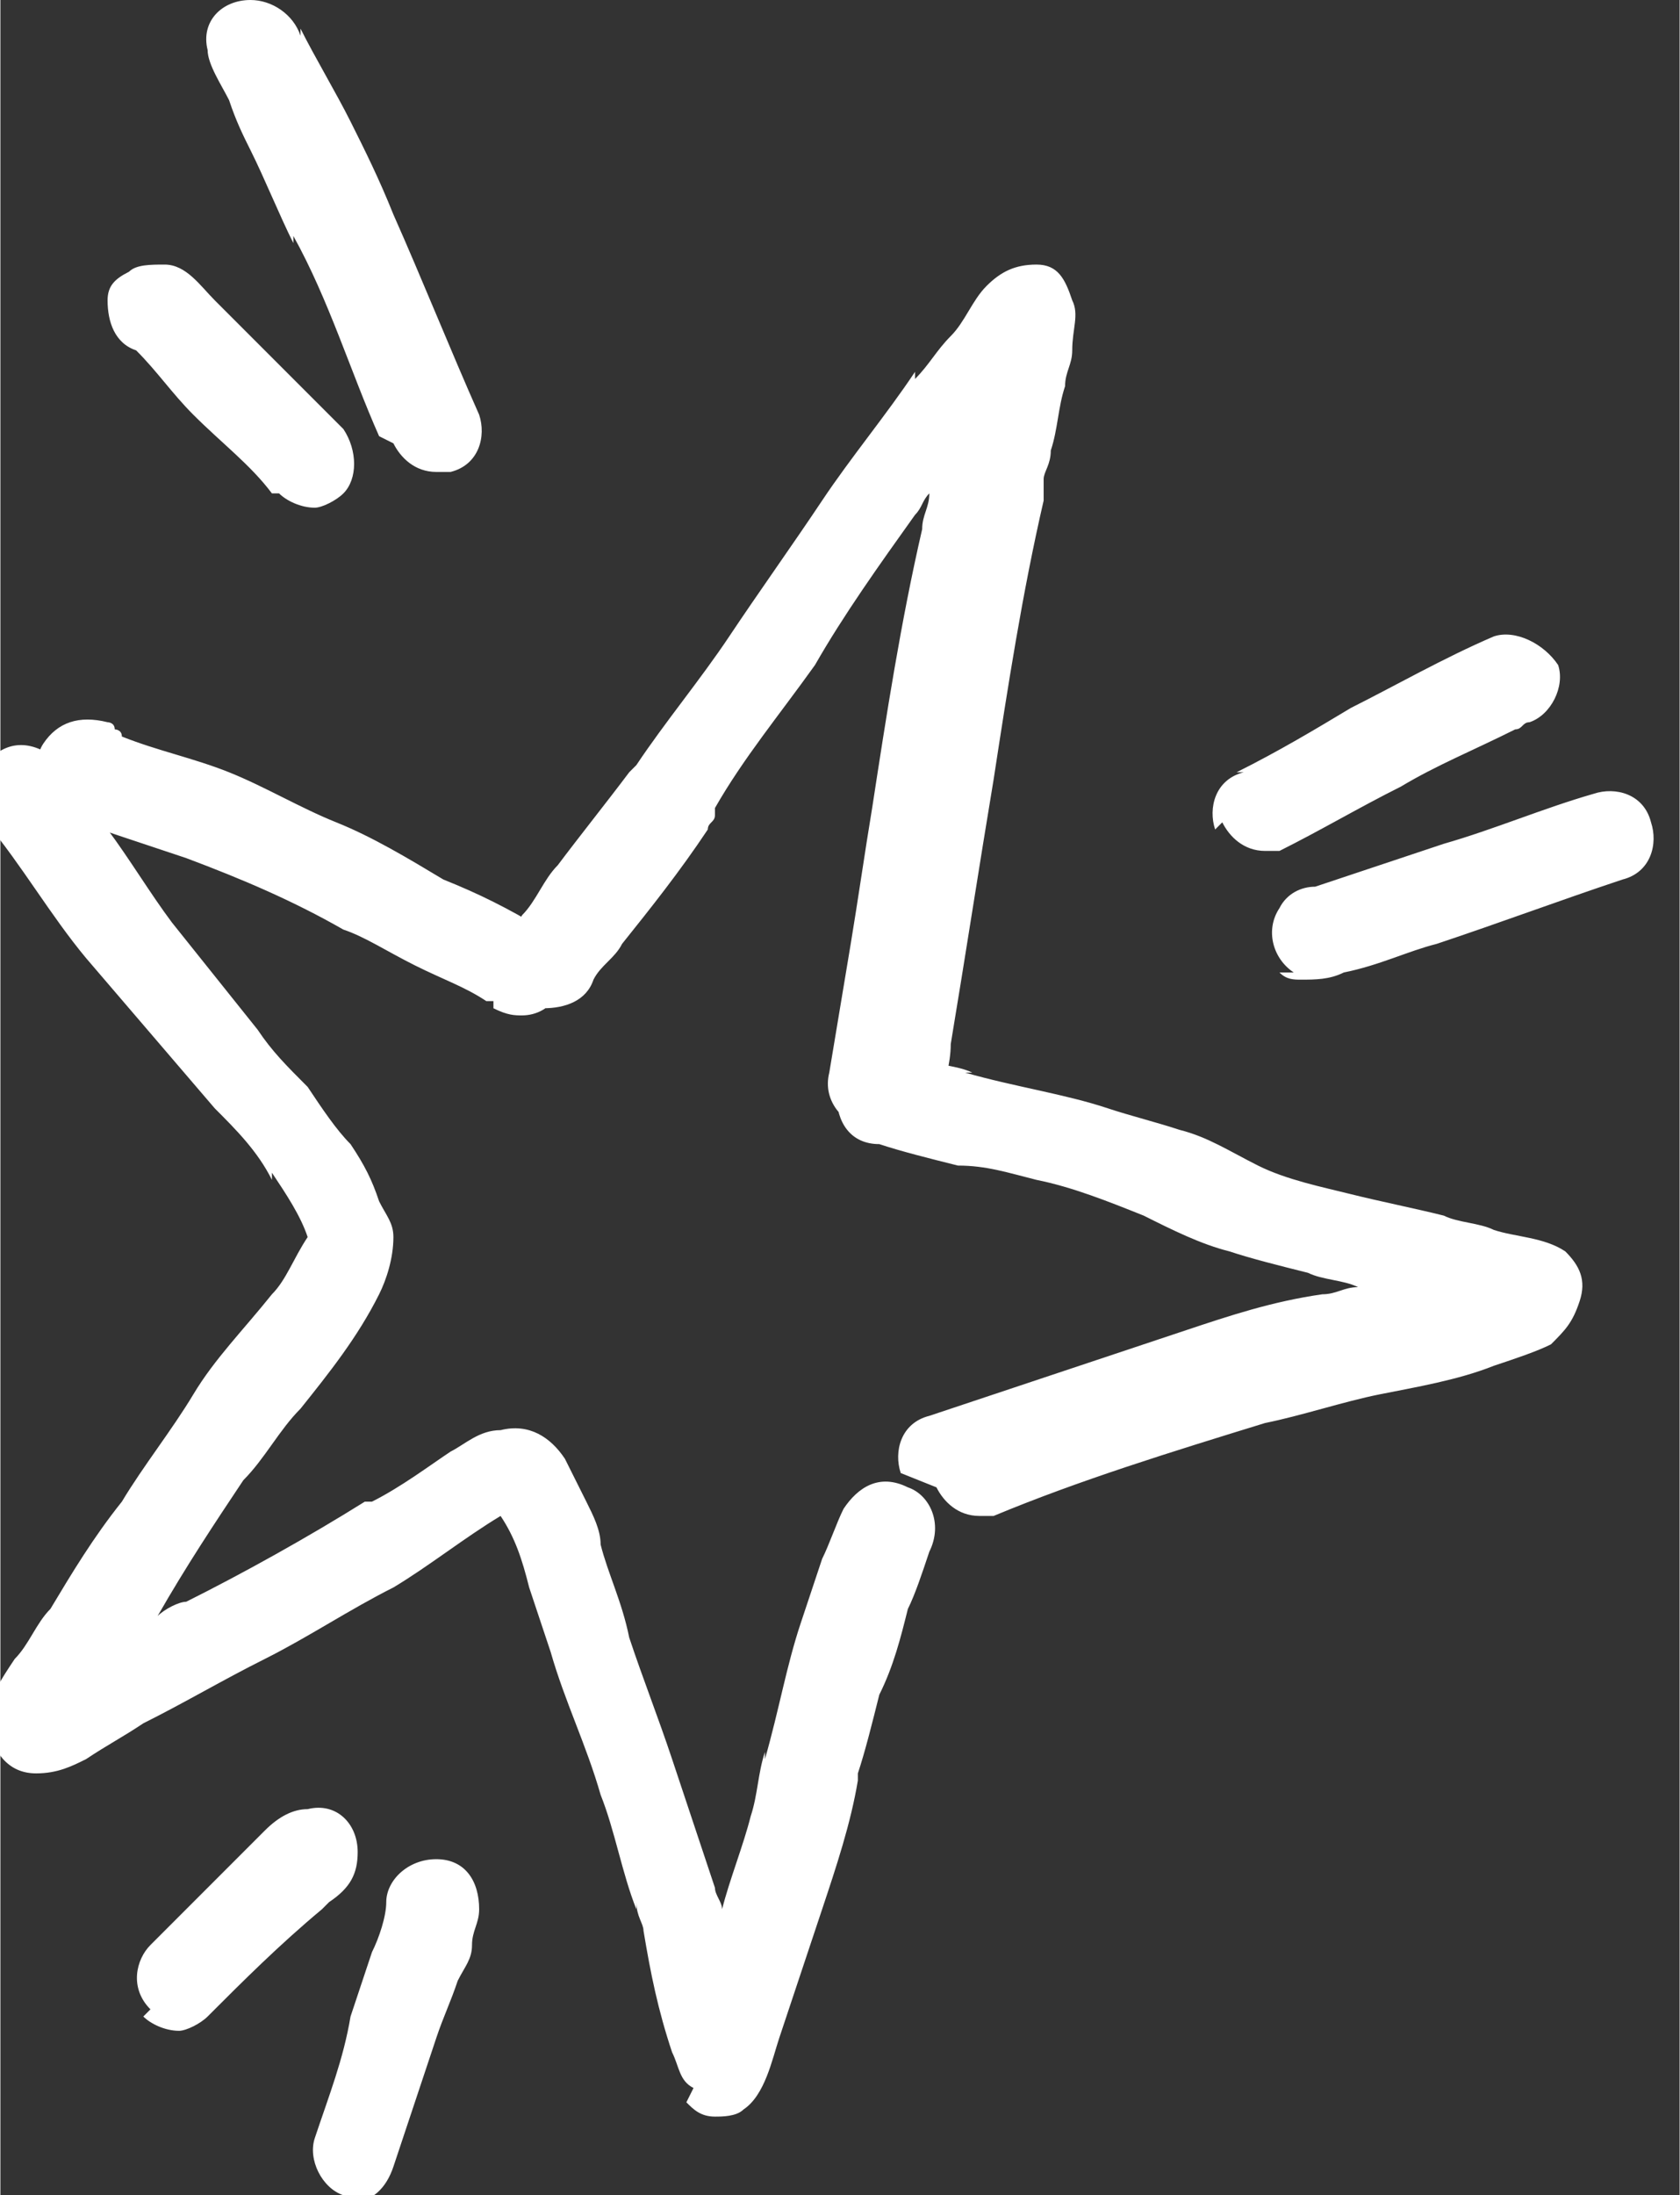 <?xml version="1.0" encoding="UTF-8"?> <svg xmlns="http://www.w3.org/2000/svg" xmlns:xlink="http://www.w3.org/1999/xlink" xmlns:xodm="http://www.corel.com/coreldraw/odm/2003" xml:space="preserve" width="3.869mm" height="5.052mm" version="1.1" style="shape-rendering:geometricPrecision; text-rendering:geometricPrecision; image-rendering:optimizeQuality; fill-rule:evenodd; clip-rule:evenodd" viewBox="0 0 2.35 3.07"><rect x="0" y="0" width="2.35" height="3.07" fill="#333333" stroke="none"/> <defs> <style type="text/css"> .fil0 {fill:white;fill-rule:nonzero} </style> </defs> <g id="Layer_x0020_1">  <path class="fil0" d="M1.21 1.58c-0.03,-0.01 -0.06,-0.04 -0.05,-0.08 0.01,-0.06 0.02,-0.12 0.03,-0.18 0.01,-0.06 0.02,-0.13 0.03,-0.19 0.02,-0.13 0.04,-0.26 0.07,-0.39 0,-0.02 0.01,-0.03 0.01,-0.05 -0.01,0.01 -0.01,0.02 -0.02,0.03 -0.05,0.07 -0.1,0.14 -0.14,0.21 -0.05,0.07 -0.1,0.13 -0.14,0.2l0 -0 -0 0 -0 0.01 0 -0c-0,0.01 -0.01,0.01 -0.01,0.02 -0.04,0.06 -0.08,0.11 -0.12,0.16l0 -0c-0.01,0.02 -0.03,0.03 -0.04,0.05 -0.01,0.03 -0.04,0.04 -0.07,0.04 -0.04,-0.01 -0.06,-0.04 -0.05,-0.08 0,-0.02 0.01,-0.03 0.02,-0.05 0.02,-0.02 0.03,-0.05 0.05,-0.07 0.03,-0.04 0.07,-0.09 0.1,-0.13l0 -0 -0 0 0 -0 -0 0 0.01 -0.01 -0 0c0.04,-0.06 0.09,-0.12 0.13,-0.18l-0 0 0 -0 0 -0 -0 0c0.04,-0.06 0.09,-0.13 0.13,-0.19 0.04,-0.06 0.09,-0.12 0.13,-0.18l-0 0.01c0.02,-0.02 0.03,-0.04 0.05,-0.06 0.02,-0.02 0.03,-0.05 0.05,-0.07 0.02,-0.02 0.04,-0.03 0.07,-0.03 0.03,0 0.04,0.02 0.05,0.05 0.01,0.02 0,0.04 0,0.07 -0,0.02 -0.01,0.03 -0.01,0.05 -0.01,0.03 -0.01,0.06 -0.02,0.09 -0,0.02 -0.01,0.03 -0.01,0.04l-0 0.01c-0,0.01 -0,0.01 -0,0.02 -0.03,0.13 -0.05,0.26 -0.07,0.39 -0.02,0.12 -0.04,0.25 -0.06,0.37 -0,0.03 -0.01,0.05 -0.01,0.08 -0.01,0.03 -0.03,0.05 -0.07,0.05l-0.01 -0zm0.05 0.48c-0.01,-0.03 0,-0.07 0.04,-0.08 0.12,-0.04 0.24,-0.08 0.36,-0.12 0.06,-0.02 0.12,-0.04 0.19,-0.05 0.02,-0 0.03,-0.01 0.05,-0.01 -0.02,-0.01 -0.05,-0.01 -0.07,-0.02 -0.04,-0.01 -0.08,-0.02 -0.11,-0.03 -0.04,-0.01 -0.08,-0.03 -0.12,-0.05 -0.05,-0.02 -0.1,-0.04 -0.15,-0.05 -0.04,-0.01 -0.07,-0.02 -0.11,-0.02 -0.04,-0.01 -0.08,-0.02 -0.11,-0.03l-0 -0 -0 0c-0.04,0 -0.06,-0.03 -0.06,-0.07 0,-0.04 0.03,-0.06 0.07,-0.06 0.02,0 0.03,0 0.05,0.01 0.02,0.01 0.05,0.01 0.07,0.02l-0.01 -0c0.07,0.02 0.14,0.03 0.2,0.05 0.03,0.01 0.07,0.02 0.1,0.03 0.04,0.01 0.07,0.03 0.11,0.05 0.04,0.02 0.09,0.03 0.13,0.04 0.04,0.01 0.09,0.02 0.13,0.03 0.02,0.01 0.05,0.01 0.07,0.02 0.03,0.01 0.07,0.01 0.1,0.03 0.02,0.02 0.03,0.04 0.02,0.07 -0.01,0.03 -0.02,0.04 -0.04,0.06 -0.02,0.01 -0.05,0.02 -0.08,0.03 -0.05,0.02 -0.11,0.03 -0.16,0.04 -0.05,0.01 -0.11,0.03 -0.16,0.04 -0.13,0.04 -0.26,0.08 -0.38,0.13 -0.01,0 -0.02,0 -0.02,0 -0.03,0 -0.05,-0.02 -0.06,-0.04zm-0.57 -0.66l-0.01 -0c-0.03,-0.02 -0.06,-0.03 -0.1,-0.05 -0.04,-0.02 -0.07,-0.04 -0.1,-0.05 -0.07,-0.04 -0.14,-0.07 -0.22,-0.1 -0.03,-0.01 -0.06,-0.02 -0.09,-0.03 -0.03,-0.01 -0.06,-0.02 -0.09,-0.04l0.01 0 0 -0c-0.03,-0.01 -0.05,-0.06 -0.03,-0.09 0.02,-0.03 0.05,-0.04 0.09,-0.03 0,0 0.01,0 0.01,0.01 0,0 0.01,0 0.01,0.01 0.05,0.02 0.1,0.03 0.15,0.05 0.05,0.02 0.1,0.05 0.15,0.07 0.05,0.02 0.1,0.05 0.15,0.08 0.05,0.02 0.09,0.04 0.14,0.07 0.03,0.02 0.04,0.06 0.02,0.09 -0.01,0.02 -0.03,0.03 -0.05,0.03 -0.01,0 -0.02,-0 -0.04,-0.01zm0.28 1.52c-0.02,-0.01 -0.02,-0.03 -0.03,-0.05 -0.02,-0.06 -0.03,-0.11 -0.04,-0.17 -0,-0.01 -0.01,-0.02 -0.01,-0.04l0 0.01c-0.02,-0.05 -0.03,-0.11 -0.05,-0.16 -0.02,-0.07 -0.05,-0.13 -0.07,-0.2 -0.01,-0.03 -0.02,-0.06 -0.03,-0.09l0 0c-0.01,-0.04 -0.02,-0.07 -0.04,-0.1 -0.05,0.03 -0.1,0.07 -0.15,0.1 -0.06,0.03 -0.12,0.07 -0.18,0.1 -0.06,0.03 -0.11,0.06 -0.17,0.09 -0.03,0.02 -0.05,0.03 -0.08,0.05 -0.02,0.01 -0.04,0.02 -0.07,0.02 -0.04,-0 -0.06,-0.03 -0.07,-0.07 -0,-0.03 0.02,-0.06 0.04,-0.09 0.02,-0.02 0.03,-0.05 0.05,-0.07 0.03,-0.05 0.06,-0.1 0.1,-0.15 0.03,-0.05 0.07,-0.1 0.1,-0.15 0.03,-0.05 0.07,-0.09 0.11,-0.14l-0 0 0 -0 0 -0 -0 0c0.02,-0.02 0.03,-0.05 0.05,-0.08l0 -0c-0.01,-0.03 -0.03,-0.06 -0.05,-0.09l0 0.01c-0.02,-0.04 -0.05,-0.07 -0.08,-0.1 -0.06,-0.07 -0.12,-0.14 -0.18,-0.21 -0.05,-0.06 -0.09,-0.13 -0.14,-0.19 -0.02,-0.02 -0.02,-0.05 -0.01,-0.07 0.02,-0.03 0.05,-0.05 0.09,-0.03 0.02,0.01 0.03,0.03 0.05,0.05 0.01,0.02 0.03,0.04 0.04,0.06 0.03,0.04 0.06,0.09 0.09,0.13l-0 -0c0.04,0.05 0.08,0.1 0.12,0.15 0.02,0.03 0.04,0.05 0.07,0.08 0.02,0.03 0.04,0.06 0.06,0.08 0.02,0.03 0.03,0.05 0.04,0.08 0.01,0.02 0.02,0.03 0.02,0.05 0,0.03 -0.01,0.06 -0.02,0.08 -0.03,0.06 -0.07,0.11 -0.11,0.16 -0.03,0.03 -0.05,0.07 -0.08,0.1l0 -0 -0 0 -0 0 0 -0c-0.04,0.06 -0.08,0.12 -0.12,0.19 0.01,-0.01 0.03,-0.02 0.04,-0.02 0.08,-0.04 0.17,-0.09 0.25,-0.14l-0 0 0.01 -0 0 -0 -0 0c0.04,-0.02 0.08,-0.05 0.11,-0.07 0.02,-0.01 0.04,-0.03 0.07,-0.03 0.04,-0.01 0.07,0.01 0.09,0.04 0.01,0.02 0.02,0.04 0.03,0.06 0.01,0.02 0.02,0.04 0.02,0.06 0.01,0.04 0.03,0.08 0.04,0.13 0,0 0,0.01 0,0.01l-0 -0.01c0.02,0.06 0.04,0.11 0.06,0.17 0.02,0.06 0.04,0.12 0.06,0.18l-0 -0.01c0,0.01 0,0.01 0,0.02l-0 -0.01c0,0.01 0.01,0.02 0.01,0.03 0.01,-0.04 0.03,-0.09 0.04,-0.13 0.01,-0.03 0.01,-0.06 0.02,-0.09l-0 0.01c0.02,-0.07 0.03,-0.13 0.05,-0.19 0.01,-0.03 0.02,-0.06 0.03,-0.09 0.01,-0.02 0.02,-0.05 0.03,-0.07 0.02,-0.03 0.05,-0.05 0.09,-0.03 0.03,0.01 0.05,0.05 0.03,0.09 -0.01,0.03 -0.02,0.06 -0.03,0.08l0 -0c-0.01,0.04 -0.02,0.08 -0.04,0.12 -0.01,0.04 -0.02,0.08 -0.03,0.11 -0,0.01 -0,0.01 -0,0.02l0 -0.01c-0.01,0.06 -0.03,0.12 -0.05,0.18 -0.02,0.06 -0.04,0.12 -0.06,0.18 -0.01,0.03 -0.02,0.08 -0.05,0.1 -0.01,0.01 -0.03,0.01 -0.04,0.01 -0.02,0 -0.03,-0.01 -0.04,-0.02zm-0.59 -2.23c-0.03,-0.04 -0.07,-0.07 -0.11,-0.11 -0.03,-0.03 -0.05,-0.06 -0.08,-0.09l-0 -0c-0.03,-0.01 -0.04,-0.04 -0.04,-0.07 0,-0.02 0.01,-0.03 0.03,-0.04 0.01,-0.01 0.03,-0.01 0.05,-0.01 0.03,0 0.05,0.03 0.07,0.05 0.02,0.02 0.04,0.04 0.05,0.05 0.04,0.04 0.09,0.09 0.13,0.13 0.02,0.03 0.02,0.07 -0,0.09 -0.01,0.01 -0.03,0.02 -0.04,0.02 -0.02,0 -0.04,-0.01 -0.05,-0.02zm0.15 -0.08c-0.04,-0.09 -0.07,-0.19 -0.12,-0.28l0 0.01c-0.02,-0.04 -0.04,-0.09 -0.06,-0.13 -0.01,-0.02 -0.02,-0.04 -0.03,-0.07 -0.01,-0.02 -0.03,-0.05 -0.03,-0.07 -0.01,-0.04 0.02,-0.07 0.06,-0.07 0.03,-0 0.06,0.02 0.07,0.05l-0 -0 -0 -0.01c0.02,0.04 0.05,0.09 0.07,0.13 0.02,0.04 0.04,0.08 0.06,0.13 0.04,0.09 0.08,0.19 0.12,0.28 0.01,0.03 -0,0.07 -0.04,0.08 -0.01,0 -0.02,0 -0.02,0 -0.03,0 -0.05,-0.02 -0.06,-0.04zm1.17 0.55c-0.01,-0.03 0,-0.07 0.04,-0.08l0 -0 -0.01 0c0.06,-0.03 0.11,-0.06 0.16,-0.09 0.06,-0.03 0.13,-0.07 0.2,-0.1 0.03,-0.01 0.07,0.01 0.09,0.04 0.01,0.03 -0.01,0.07 -0.04,0.08 -0.01,0 -0.01,0.01 -0.02,0.01 -0.06,0.03 -0.11,0.05 -0.16,0.08 -0.06,0.03 -0.11,0.06 -0.17,0.09 -0.01,0 -0.01,0 -0.02,0 -0.03,0 -0.05,-0.02 -0.06,-0.04zm0.11 0.2c-0.03,-0.02 -0.04,-0.06 -0.02,-0.09 0.01,-0.02 0.03,-0.03 0.05,-0.03 0.06,-0.02 0.12,-0.04 0.18,-0.06 0.07,-0.02 0.14,-0.05 0.21,-0.07 0.03,-0.01 0.07,0 0.08,0.04 0.01,0.03 -0,0.07 -0.04,0.08 -0.09,0.03 -0.17,0.06 -0.26,0.09 -0.04,0.01 -0.08,0.03 -0.13,0.04 -0.02,0.01 -0.04,0.01 -0.06,0.01 -0.01,0 -0.02,-0 -0.03,-0.01zm-1.6 1.45c-0.03,-0.03 -0.02,-0.07 0,-0.09 0.04,-0.04 0.07,-0.07 0.11,-0.11 0.02,-0.02 0.03,-0.03 0.05,-0.05 0.02,-0.02 0.04,-0.03 0.06,-0.03 0.04,-0.01 0.07,0.02 0.07,0.06 0,0.03 -0.01,0.05 -0.04,0.07l-0 0 0 -0 -0 0 -0.01 0.01c-0.06,0.05 -0.11,0.1 -0.16,0.15 -0.01,0.01 -0.03,0.02 -0.04,0.02 -0.02,0 -0.04,-0.01 -0.05,-0.02zm0.27 0.26c-0.03,-0.01 -0.05,-0.05 -0.04,-0.08 0.02,-0.06 0.04,-0.11 0.05,-0.17 0.01,-0.03 0.02,-0.06 0.03,-0.09 0.01,-0.02 0.02,-0.05 0.02,-0.07 0,-0.03 0.03,-0.06 0.07,-0.06 0.04,0 0.06,0.03 0.06,0.07 0,0.02 -0.01,0.03 -0.01,0.05 -0,0.02 -0.01,0.03 -0.02,0.05 -0.01,0.03 -0.02,0.05 -0.03,0.08 -0.02,0.06 -0.04,0.12 -0.06,0.18 -0.01,0.03 -0.03,0.05 -0.06,0.05 -0.01,0 -0.01,-0 -0.02,-0z"></path> </g> </svg> 